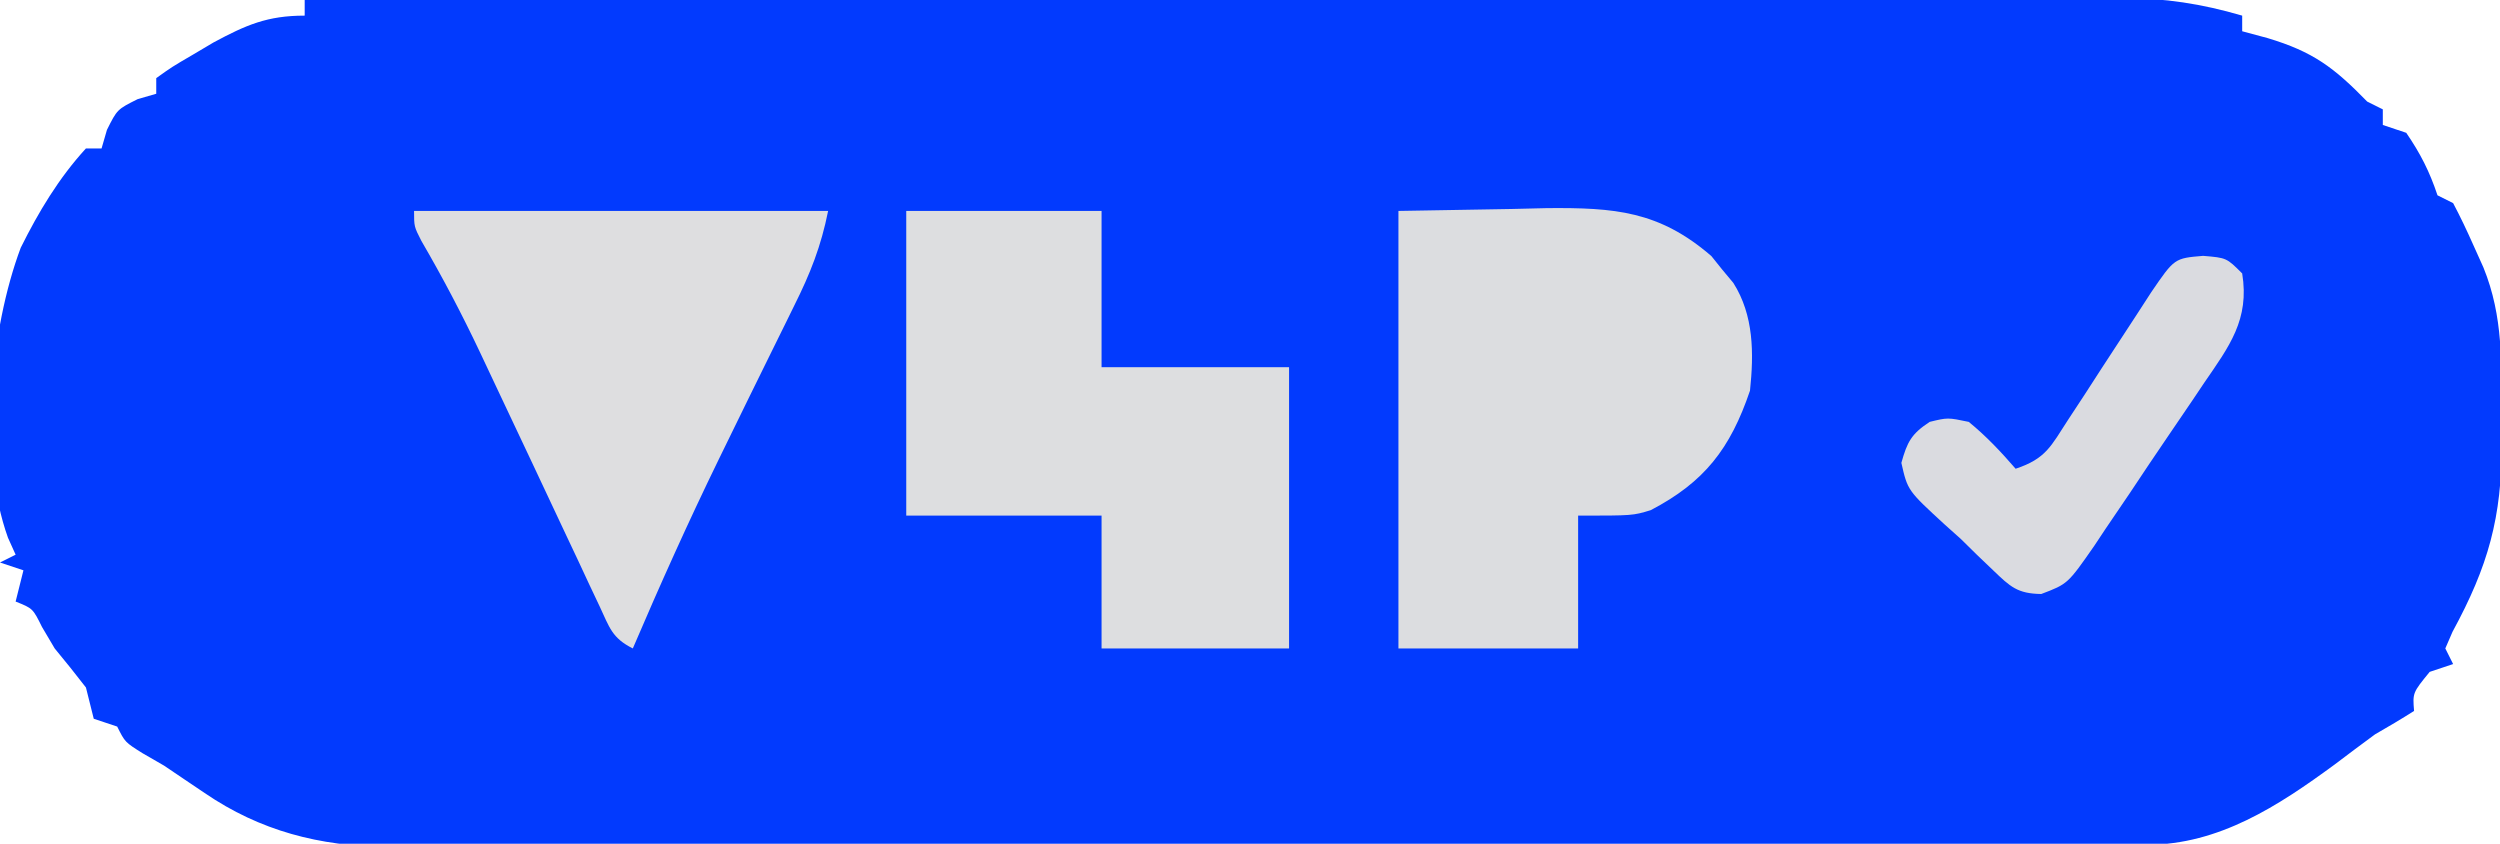 <?xml version="1.0" encoding="UTF-8"?>
<svg version="1.1" xmlns="http://www.w3.org/2000/svg" width="320" height="108">
<path d="M0 0 C30.438 -0.046 60.877 -0.081 91.315 -0.102 C94.91 -0.105 98.505 -0.107 102.1 -0.11 C102.815 -0.11 103.531 -0.111 104.268 -0.111 C115.851 -0.12 127.433 -0.136 139.016 -0.154 C150.904 -0.173 162.792 -0.184 174.679 -0.188 C181.355 -0.191 188.031 -0.197 194.707 -0.211 C200.991 -0.225 207.275 -0.229 213.559 -0.226 C215.865 -0.227 218.17 -0.231 220.476 -0.238 C223.626 -0.248 226.776 -0.246 229.927 -0.241 C231.292 -0.249 231.292 -0.249 232.686 -0.258 C238.122 -0.233 242.777 0.474 248 2 C248 2.66 248 3.32 248 4 C249.072 4.289 250.145 4.577 251.25 4.875 C257.071 6.621 259.736 8.624 264 13 C264.66 13.33 265.32 13.66 266 14 C266 14.66 266 15.32 266 16 C266.99 16.33 267.98 16.66 269 17 C270.81 19.645 271.985 21.954 273 25 C273.66 25.33 274.32 25.66 275 26 C275.921 27.737 276.765 29.515 277.562 31.312 C277.997 32.278 278.431 33.244 278.879 34.238 C281.447 40.564 281.184 46.554 281.188 53.312 C281.2 54.428 281.212 55.544 281.225 56.693 C281.242 66.242 279.491 72.466 274.926 80.863 C274.62 81.568 274.315 82.274 274 83 C274.33 83.66 274.66 84.32 275 85 C273.515 85.495 273.515 85.495 272 86 C269.815 88.676 269.815 88.676 270 91 C268.36 92.043 266.687 93.034 265 94 C263.26 95.277 261.532 96.57 259.812 97.875 C252.603 103.165 245.021 108.115 235.834 108.131 C235.007 108.135 234.18 108.139 233.327 108.143 C231.972 108.142 231.972 108.142 230.589 108.14 C229.625 108.143 228.661 108.146 227.667 108.149 C224.428 108.158 221.188 108.16 217.949 108.161 C215.629 108.166 213.31 108.171 210.991 108.176 C204.683 108.189 198.375 108.196 192.067 108.2 C188.125 108.203 184.184 108.207 180.243 108.212 C169.324 108.224 158.405 108.234 147.487 108.238 C146.788 108.238 146.089 108.238 145.37 108.238 C144.669 108.238 143.969 108.239 143.247 108.239 C141.828 108.239 140.409 108.24 138.99 108.24 C138.286 108.24 137.582 108.241 136.857 108.241 C125.46 108.245 114.064 108.262 102.667 108.286 C90.958 108.309 79.248 108.322 67.539 108.323 C60.968 108.324 54.397 108.33 47.826 108.348 C41.643 108.364 35.459 108.366 29.275 108.358 C27.009 108.357 24.742 108.361 22.476 108.371 C19.375 108.384 16.274 108.378 13.173 108.367 C11.838 108.38 11.838 108.38 10.475 108.392 C1.933 108.325 -5.707 106.358 -12.812 101.5 C-13.685 100.912 -14.558 100.324 -15.457 99.719 C-16.716 98.868 -16.716 98.868 -18 98 C-18.911 97.474 -19.823 96.948 -20.762 96.406 C-23 95 -23 95 -24 93 C-24.99 92.67 -25.98 92.34 -27 92 C-27.333 90.667 -27.667 89.333 -28 88 C-29.301 86.308 -30.638 84.643 -32 83 C-32.536 82.093 -33.072 81.185 -33.625 80.25 C-34.801 77.879 -34.801 77.879 -37 77 C-36.67 75.68 -36.34 74.36 -36 73 C-36.99 72.67 -37.98 72.34 -39 72 C-38.01 71.505 -38.01 71.505 -37 71 C-37.323 70.284 -37.646 69.568 -37.979 68.83 C-41.787 58.275 -40.249 42.133 -36.348 31.715 C-34.074 27.134 -31.466 22.782 -28 19 C-27.34 19 -26.68 19 -26 19 C-25.773 18.216 -25.546 17.433 -25.312 16.625 C-24 14 -24 14 -21.375 12.688 C-20.199 12.347 -20.199 12.347 -19 12 C-19 11.34 -19 10.68 -19 10 C-16.988 8.562 -16.988 8.562 -14.312 7 C-13.442 6.484 -12.572 5.969 -11.676 5.438 C-7.512 3.2 -4.785 2 0 2 C0 1.34 0 0.68 0 0 Z " fill="#023AFE" transform="translate(39,0)"/>
<path d="M0 0 C7.178 -0.124 7.178 -0.124 14.5 -0.25 C15.993 -0.286 17.487 -0.323 19.025 -0.36 C27.65 -0.432 33.367 -0.009 40.059 5.781 C40.741 6.632 40.741 6.632 41.438 7.5 C41.911 8.067 42.384 8.634 42.871 9.219 C45.497 13.362 45.501 18.226 45 23 C42.48 30.435 39.161 34.718 32.293 38.301 C30 39 30 39 23 39 C23 44.61 23 50.22 23 56 C15.41 56 7.82 56 0 56 C0 37.52 0 19.04 0 0 Z " fill="#DCDDE0" transform="translate(179,27)"/>
<path d="M0 0 C8.25 0 16.5 0 25 0 C25 6.6 25 13.2 25 20 C32.92 20 40.84 20 49 20 C49 31.88 49 43.76 49 56 C41.08 56 33.16 56 25 56 C25 50.39 25 44.78 25 39 C16.75 39 8.5 39 0 39 C0 26.13 0 13.26 0 0 Z " fill="#DDDEE0" transform="translate(116,27)"/>
<path d="M0 0 C17.49 0 34.98 0 53 0 C52.093 4.533 50.716 8.009 48.684 12.074 C48.351 12.752 48.018 13.43 47.676 14.128 C46.967 15.572 46.255 17.015 45.541 18.457 C43.701 22.176 41.879 25.904 40.059 29.633 C39.703 30.361 39.347 31.089 38.981 31.839 C35.104 39.798 31.48 47.86 28 56 C25.326 54.663 25.013 53.303 23.75 50.609 C23.311 49.682 22.872 48.755 22.42 47.799 C21.952 46.793 21.483 45.787 21 44.75 C20.515 43.722 20.029 42.694 19.529 41.634 C18.014 38.425 16.507 35.213 15 32 C13.636 29.103 12.269 26.207 10.898 23.313 C10.075 21.575 9.254 19.835 8.438 18.093 C6.129 13.211 3.649 8.493 0.931 3.826 C0 2 0 2 0 0 Z " fill="#DEDEE0" transform="translate(53,27)"/>
<path d="M0 0 C3 0.25 3 0.25 5 2.25 C5.964 8.155 3.341 11.585 0.145 16.238 C-0.354 16.982 -0.853 17.726 -1.367 18.492 C-2.421 20.058 -3.483 21.618 -4.552 23.174 C-6.185 25.558 -7.786 27.962 -9.385 30.369 C-10.415 31.889 -11.447 33.408 -12.48 34.926 C-12.958 35.646 -13.435 36.365 -13.927 37.107 C-17.328 41.995 -17.328 41.995 -20.72 43.282 C-23.769 43.239 -24.698 42.346 -26.875 40.25 C-27.553 39.603 -28.231 38.956 -28.93 38.289 C-29.954 37.28 -29.954 37.28 -31 36.25 C-31.683 35.639 -32.366 35.028 -33.07 34.398 C-37.822 30.031 -37.822 30.031 -38.625 26.5 C-37.879 23.816 -37.337 22.781 -35 21.25 C-32.688 20.688 -32.688 20.688 -30 21.25 C-27.775 23.06 -25.875 25.085 -24 27.25 C-20.112 25.954 -19.492 24.38 -17.277 20.973 C-16.574 19.902 -15.871 18.832 -15.146 17.729 C-14.41 16.59 -13.673 15.451 -12.938 14.312 C-11.492 12.093 -10.041 9.876 -8.59 7.66 C-7.949 6.672 -7.308 5.683 -6.648 4.664 C-3.673 0.306 -3.673 0.306 0 0 Z " fill="#DADBE0" transform="translate(282,32.75)"/>
<path d="M0 0 C2 1 2 1 2 1 Z " fill="#023AFF" transform="translate(292,103)"/>
<path d="M0 0 C2 1 2 1 2 1 Z " fill="#0139FE" transform="translate(3,80)"/>
<path d="" fill="#023AFF" transform="translate(0,0)"/>
<path d="" fill="#0339FE" transform="translate(0,0)"/>
<path d="" fill="#023AFF" transform="translate(0,0)"/>
<path d="" fill="#023AFF" transform="translate(0,0)"/>
<path d="" fill="#023AFF" transform="translate(0,0)"/>
<path d="" fill="#0139FE" transform="translate(0,0)"/>
<path d="" fill="#0139FE" transform="translate(0,0)"/>
<path d="" fill="#023AFF" transform="translate(0,0)"/>
<path d="" fill="#023AFF" transform="translate(0,0)"/>
<path d="" fill="#023AFF" transform="translate(0,0)"/>
<path d="" fill="#023AFF" transform="translate(0,0)"/>
<path d="" fill="#023AFF" transform="translate(0,0)"/>
<path d="" fill="#023AFF" transform="translate(0,0)"/>
<path d="" fill="#023AFF" transform="translate(0,0)"/>
<path d="" fill="#023AFF" transform="translate(0,0)"/>
<path d="" fill="#023AFF" transform="translate(0,0)"/>
<path d="" fill="#003AFE" transform="translate(0,0)"/>
<path d="" fill="#023AFF" transform="translate(0,0)"/>
<path d="" fill="#023AFF" transform="translate(0,0)"/>
<path d="" fill="#023AFF" transform="translate(0,0)"/>
<path d="" fill="#023AFF" transform="translate(0,0)"/>
<path d="" fill="#023AFF" transform="translate(0,0)"/>
<path d="" fill="#023AFF" transform="translate(0,0)"/>
<path d="" fill="#023AFF" transform="translate(0,0)"/>
<path d="" fill="#023AFF" transform="translate(0,0)"/>
<path d="" fill="#023AFF" transform="translate(0,0)"/>
<path d="" fill="#023AFF" transform="translate(0,0)"/>
<path d="" fill="#023AFF" transform="translate(0,0)"/>
<path d="" fill="#023AFF" transform="translate(0,0)"/>
<path d="" fill="#0139FE" transform="translate(0,0)"/>
<path d="" fill="#023AFF" transform="translate(0,0)"/>
<path d="" fill="#023AFF" transform="translate(0,0)"/>
<path d="" fill="#023AFF" transform="translate(0,0)"/>
<path d="" fill="#023AFF" transform="translate(0,0)"/>
<path d="" fill="#023AFF" transform="translate(0,0)"/>
<path d="" fill="#023AFF" transform="translate(0,0)"/>
<path d="" fill="#023AFF" transform="translate(0,0)"/>
<path d="" fill="#023AFF" transform="translate(0,0)"/>
<path d="" fill="#023AFF" transform="translate(0,0)"/>
<path d="" fill="#023AFF" transform="translate(0,0)"/>
<path d="" fill="#023AFF" transform="translate(0,0)"/>
<path d="" fill="#0339FE" transform="translate(0,0)"/>
<path d="" fill="#023AFF" transform="translate(0,0)"/>
<path d="" fill="#023AFF" transform="translate(0,0)"/>
<path d="" fill="#0139FE" transform="translate(0,0)"/>
<path d="" fill="#003AFE" transform="translate(0,0)"/>
<path d="" fill="#023AFF" transform="translate(0,0)"/>
<path d="" fill="#0139FE" transform="translate(0,0)"/>
<path d="" fill="#0139FE" transform="translate(0,0)"/>
<path d="" fill="#0139FE" transform="translate(0,0)"/>
<path d="" fill="#023AFF" transform="translate(0,0)"/>
<path d="" fill="#023AFF" transform="translate(0,0)"/>
<path d="" fill="#0139FE" transform="translate(0,0)"/>
</svg>
